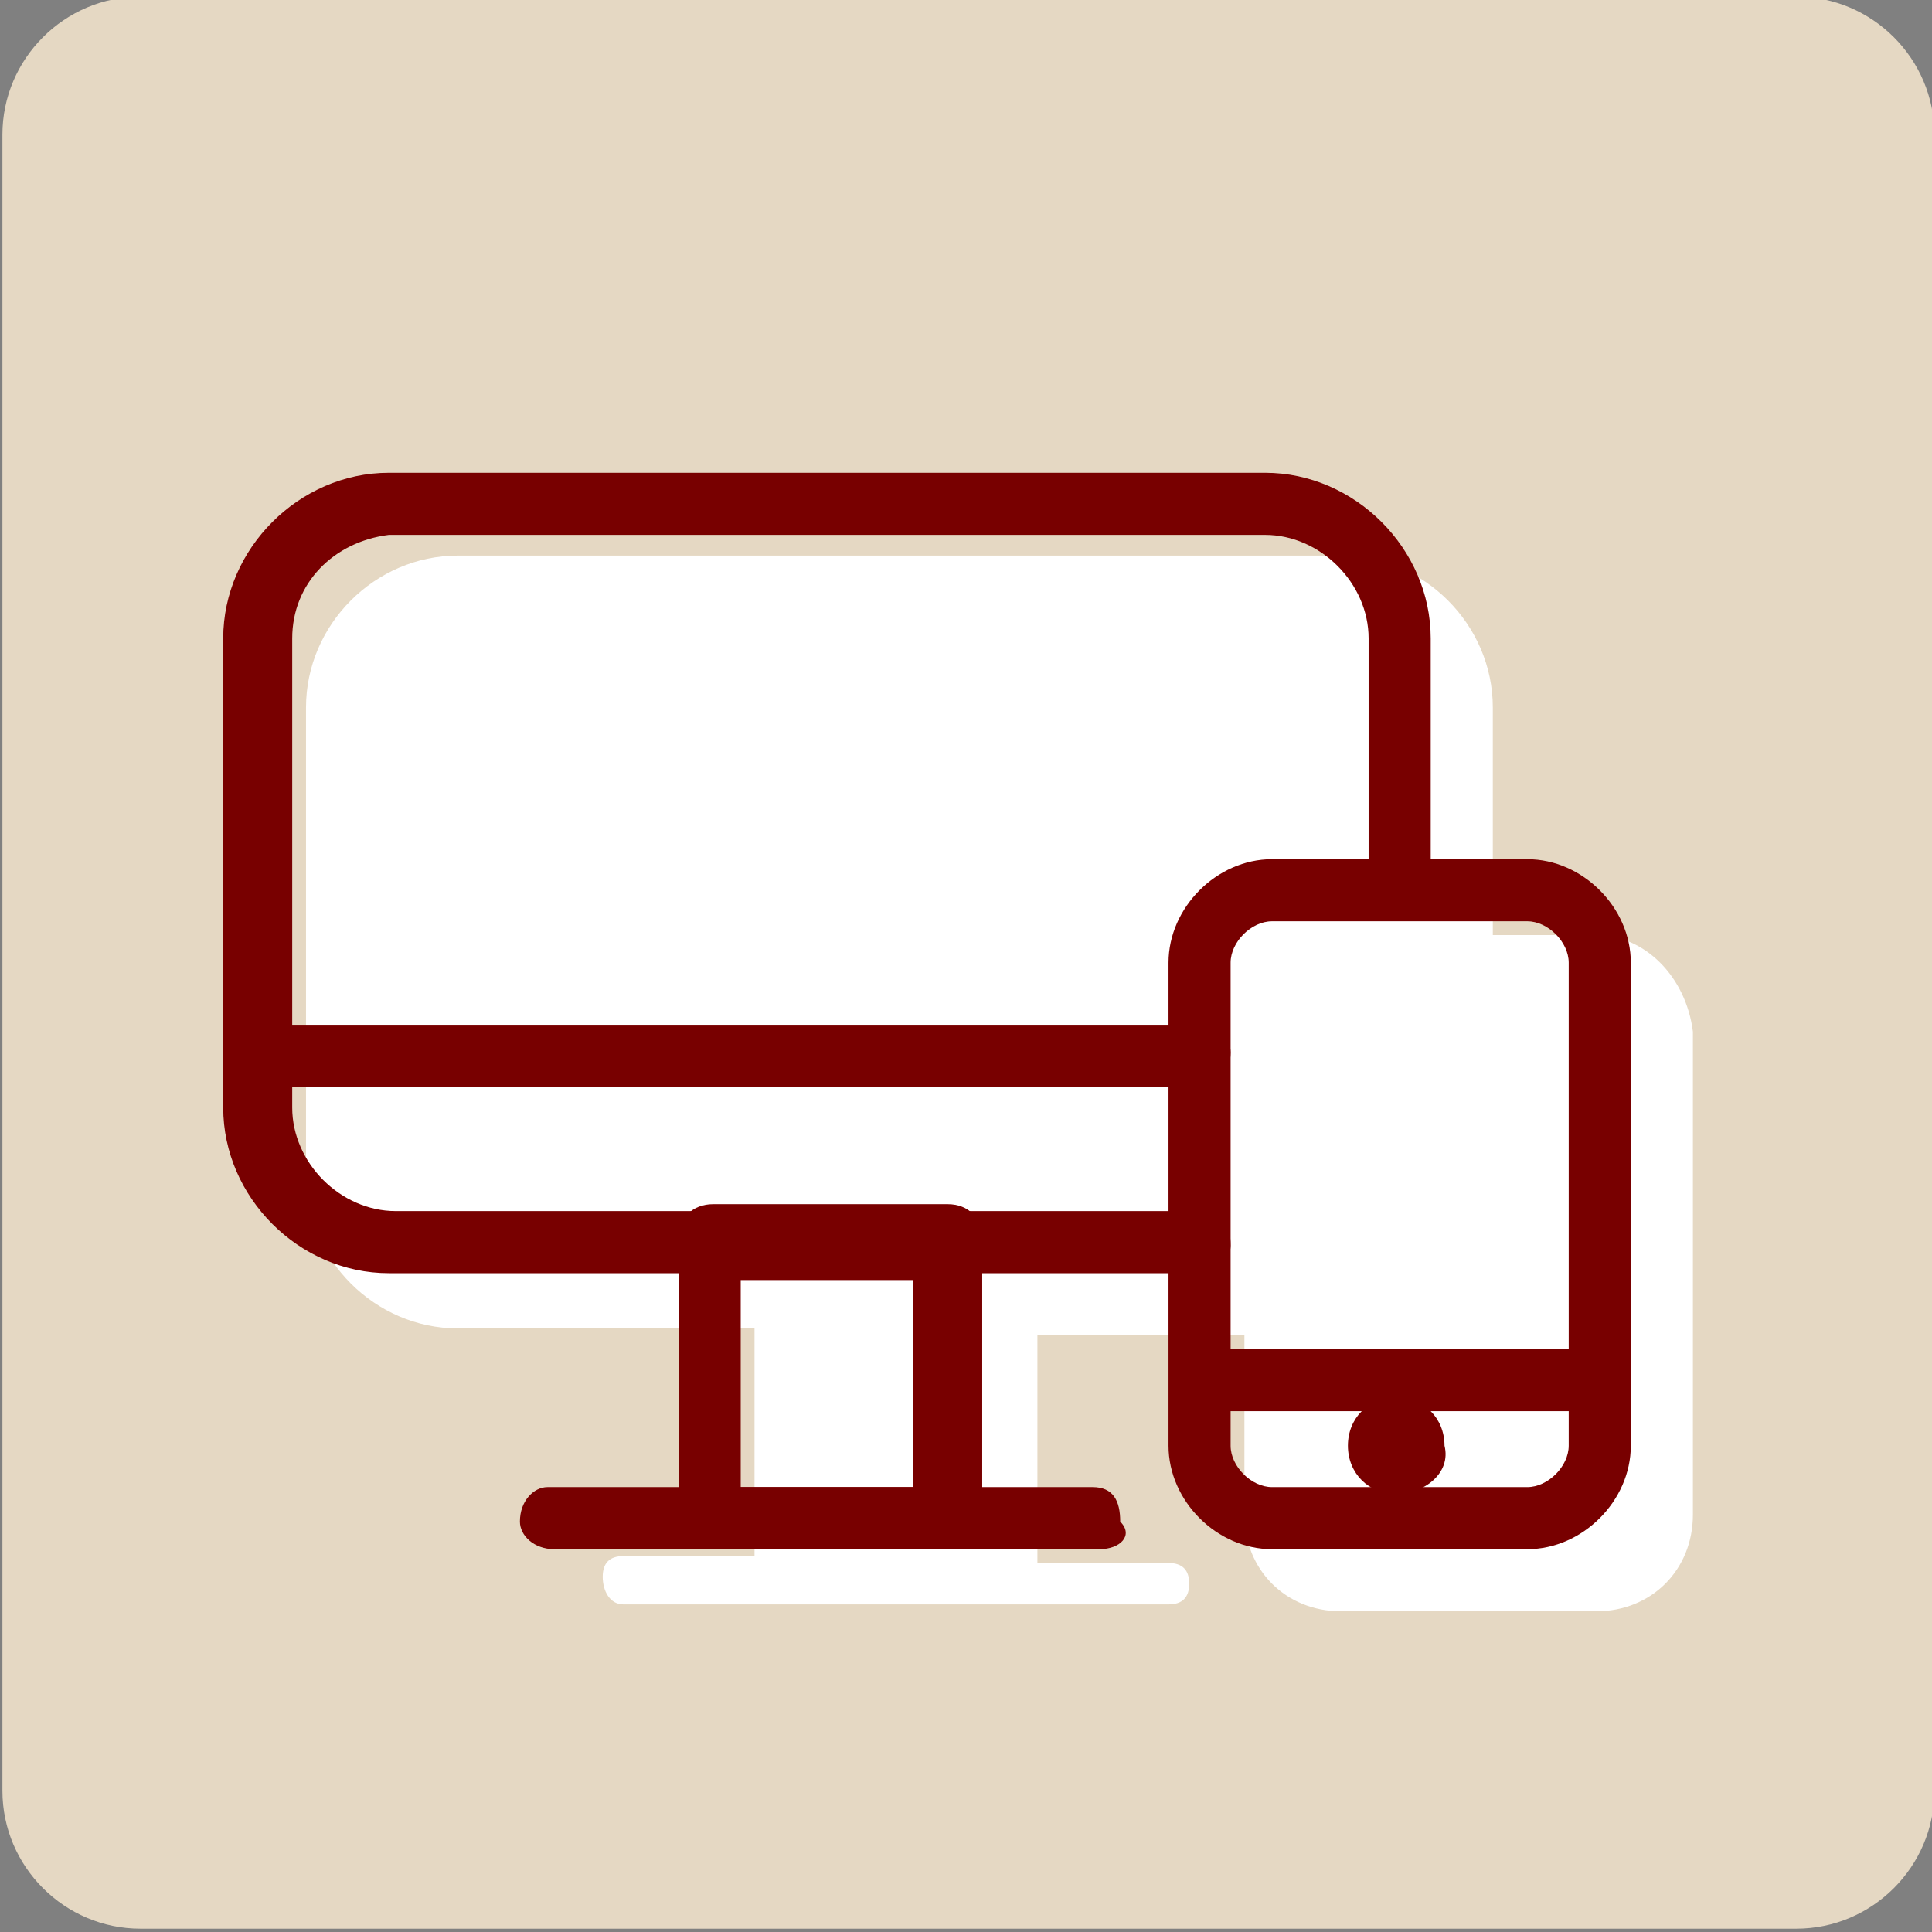 <?xml version="1.0" encoding="utf-8"?>
<!-- Generator: Adobe Illustrator 26.1.0, SVG Export Plug-In . SVG Version: 6.00 Build 0)  -->
<svg version="1.1" id="レイヤー_1" xmlns="http://www.w3.org/2000/svg" xmlns:xlink="http://www.w3.org/1999/xlink" x="0px"
	 y="0px" viewBox="0 0 28 28" style="enable-background:new 0 0 28 28;" xml:space="preserve">
<rect x="0" y="0" width="28" height="28" fill="#808080" stroke="none"/>
<style type="text/css">
	.st0{fill:#E5D8C3;}
	.st1{fill:#FFFFFF;}
	.st2{fill:#780000;}
</style>
<g transform="translate(-.165 6.252)">
	<path class="st0" d="M2.2-6.3h24c1.1,0,2,0.9,2,2v24c0,1.1-0.9,2-2,2h-24c-1.1,0-2-0.9-2-2v-24C0.2-5.4,1.1-6.3,2.2-6.3z"/>
	<g>
		<path class="st1" d="M23.3,7.3h-1.5V4c0-1.2-1-2.2-2.2-2.2H6.8c-1.2,0-2.2,1-2.2,2.2v6.8c0,1.2,1,2.2,2.2,2.2h4.3v3.3H9.2
			c-0.2,0-0.3,0.1-0.3,0.3S9,17,9.2,17h7.9c0.2,0,0.3-0.1,0.3-0.3s-0.1-0.3-0.3-0.3h-1.9v-3.3h3v2.6c0,0.8,0.6,1.4,1.4,1.4h3.7
			c0.8,0,1.4-0.6,1.4-1.4v-7C24.6,7.9,24,7.3,23.3,7.3z"/>
		<path class="st1" d="M21.3,15.7C21.3,15.7,21.4,15.6,21.3,15.7c0.1-0.1,0.1-0.1,0.1,0c0,0,0,0,0,0C21.5,15.8,21.3,15.8,21.3,15.7z
			"/>
	</g>
	<g>
		<path class="st2" d="M22.3,16.2h-3.7c-0.8,0-1.5-0.7-1.5-1.5v-7c0-0.8,0.7-1.5,1.5-1.5h3.7c0.8,0,1.5,0.7,1.5,1.5v7
			C23.8,15.5,23.1,16.2,22.3,16.2z M18.6,7.1c-0.3,0-0.6,0.3-0.6,0.6v7c0,0.3,0.3,0.6,0.6,0.6h3.7c0.3,0,0.6-0.3,0.6-0.6v-7
			c0-0.3-0.3-0.6-0.6-0.6L18.6,7.1z"/>
		<path class="st2" d="M17.5,12.2H5.8c-1.3,0-2.4-1.1-2.4-2.4V3c0-1.3,1.1-2.4,2.4-2.4h12.7c1.3,0,2.4,1.1,2.4,2.4v3.6
			c0,0.3-0.2,0.4-0.5,0.4c-0.2,0-0.4-0.2-0.4-0.4V3c0-0.8-0.7-1.5-1.5-1.5H5.8C5,1.6,4.4,2.2,4.4,3v6.8c0,0.8,0.7,1.5,1.5,1.5h11.7
			c0.3,0,0.4,0.2,0.4,0.5C18,12,17.8,12.2,17.5,12.2z"/>
		<path class="st2" d="M13.9,16.2h-3.4c-0.3,0-0.5-0.2-0.5-0.5l0,0v-4c0-0.3,0.2-0.5,0.5-0.5l0,0h3.4c0.3,0,0.5,0.2,0.5,0.5l0,0v4
			C14.3,16,14.1,16.2,13.9,16.2z M10.9,15.3h2.5v-3h-2.5V15.3z"/>
		<path class="st2" d="M16.1,16.2H8.2c-0.3,0-0.5-0.2-0.5-0.4c0-0.3,0.2-0.5,0.4-0.5c0,0,0,0,0,0h7.9c0.3,0,0.4,0.2,0.4,0.5
			C16.6,16,16.4,16.2,16.1,16.2L16.1,16.2z M17.5,9.5H3.9c-0.3,0-0.5-0.2-0.5-0.4s0.2-0.5,0.4-0.5c0,0,0,0,0,0h13.6
			C17.8,8.6,18,8.8,18,9C18,9.3,17.8,9.5,17.5,9.5C17.6,9.5,17.5,9.5,17.5,9.5z M20.4,15.4c-0.4,0-0.7-0.3-0.7-0.7s0.3-0.7,0.7-0.7
			c0.4,0,0.7,0.3,0.7,0.7v0C21.2,15.1,20.8,15.4,20.4,15.4z"/>
		<path class="st2" d="M23.4,14.2h-5.8c-0.3,0-0.4-0.2-0.4-0.5c0-0.2,0.2-0.4,0.4-0.4h5.8c0.3,0,0.4,0.2,0.4,0.5
			C23.8,14,23.6,14.2,23.4,14.2z"/>
	</g>
</g>
</svg>
